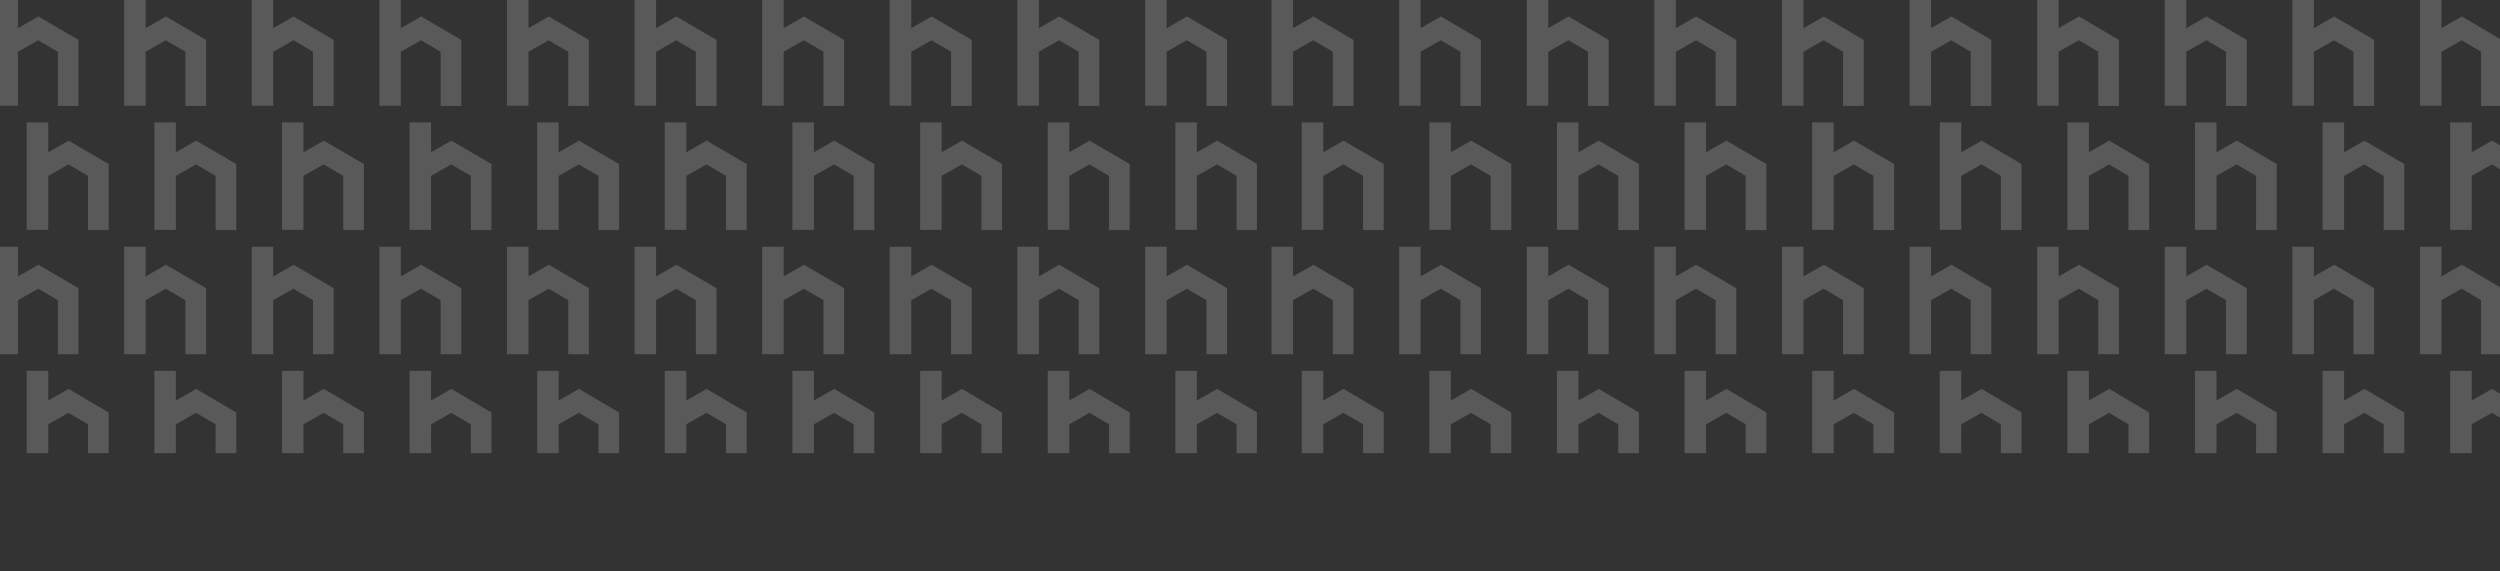 <?xml version="1.0" encoding="UTF-8"?> <svg xmlns="http://www.w3.org/2000/svg" xmlns:xlink="http://www.w3.org/1999/xlink" version="1.1" id="Layer_1" x="0px" y="0px" viewBox="0 0 1440 329" style="enable-background:new 0 0 1440 329;" xml:space="preserve"><rect x="0" y="0" width="1440" height="329" fill="#333333" stroke="none"/> <style type="text/css"> .st0{clip-path:url(#SVGID_00000054225333268163545460000006482111996890373001_);} .st1{opacity:0.2;clip-path:url(#SVGID_00000132798657022818007100000004894393953640057786_);} .st2{clip-path:url(#SVGID_00000084528076668783788620000016972790244936516530_);} .st3{fill:#EFEFEF;} .st4{clip-path:url(#SVGID_00000126305275666276220630000005650088092325037711_);} </style> <g> <defs> <rect id="SVGID_1_" width="1440" height="329"></rect> </defs> <clipPath id="SVGID_00000042700560232253428700000015200563347505557934_"> <use xlink:href="#SVGID_1_" style="overflow:visible;"></use> </clipPath> <g style="clip-path:url(#SVGID_00000042700560232253428700000015200563347505557934_);"> <g> <defs> <rect id="SVGID_00000145770508769229360140000018364186523069152645_" y="-68" width="1440" height="329"></rect> </defs> <clipPath id="SVGID_00000077284018023379139570000009004954301649303972_"> <use xlink:href="#SVGID_00000145770508769229360140000018364186523069152645_" style="overflow:visible;"></use> </clipPath> <g style="opacity:0.2;clip-path:url(#SVGID_00000077284018023379139570000009004954301649303972_);"> <g> <defs> <rect id="SVGID_00000114033151456073191270000007817908581914024886_" x="-2" y="-144" width="726" height="420"></rect> </defs> <clipPath id="SVGID_00000015343532566863404780000004988113396775919254_"> <use xlink:href="#SVGID_00000114033151456073191270000007817908581914024886_" style="overflow:visible;"></use> </clipPath> <g style="clip-path:url(#SVGID_00000015343532566863404780000004988113396775919254_);"> <path class="st3" d="M22.1,9.5l-11.7,6.7V-1H-2v61.9h12.4V29.8L22,23.2l11.3,6.6V61h11.9V23L22.1,9.5z"></path> <path class="st3" d="M95.6,9.5l-11.7,6.7V-1H71.5v61.9h12.4V29.8l11.6-6.6l11.3,6.6V61h11.9V23L95.6,9.5z"></path> <path class="st3" d="M169.1,9.5l-11.7,6.7V-1H145v61.9h12.4V29.8l11.6-6.6l11.3,6.6V61h11.9V23L169.1,9.5z"></path> <path class="st3" d="M242.6,9.5l-11.7,6.7V-1h-12.4v61.9h12.4V29.8l11.6-6.6l11.3,6.6V61h11.9V23L242.6,9.5z"></path> <path class="st3" d="M316.1,9.5l-11.7,6.7V-1H292v61.9h12.4V29.8l11.6-6.6l11.3,6.6V61h11.9V23L316.1,9.5z"></path> <path class="st3" d="M389.6,9.5l-11.7,6.7V-1h-12.4v61.9h12.4V29.8l11.6-6.6l11.3,6.6V61h11.9V23L389.6,9.5z"></path> <path class="st3" d="M463.1,9.5l-11.7,6.7V-1H439v61.9h12.4V29.8l11.6-6.6l11.3,6.6V61h11.9V23L463.1,9.5z"></path> <path class="st3" d="M536.6,9.5l-11.7,6.7V-1h-12.4v61.9h12.4V29.8l11.6-6.6l11.3,6.6V61h11.9V23L536.6,9.5z"></path> <path class="st3" d="M610.1,9.5l-11.7,6.7V-1H586v61.9h12.4V29.8l11.6-6.6l11.3,6.6V61h11.9V23L610.1,9.5z"></path> <path class="st3" d="M683.7,9.5l-11.7,6.7V-1h-12.4v61.9h12.4V29.8l11.6-6.6l11.3,6.6V61h11.9V23L683.7,9.5z"></path> <path class="st3" d="M39.5,81l-11.7,6.7V70.5H15.4v61.9h12.4v-31.1l11.6-6.6l11.3,6.6v31.2h11.9v-38L39.5,81z"></path> <path class="st3" d="M113,81l-11.7,6.7V70.5H88.9v61.9h12.4v-31.1l11.6-6.6l11.3,6.6v31.2h11.9v-38L113,81z"></path> <path class="st3" d="M186.5,81l-11.7,6.7V70.5h-12.4v61.9h12.4v-31.1l11.6-6.6l11.3,6.6v31.2h11.9v-38L186.5,81z"></path> <path class="st3" d="M260,81l-11.7,6.7V70.5h-12.4v61.9h12.4v-31.1l11.6-6.6l11.3,6.6v31.2h11.9v-38L260,81z"></path> <path class="st3" d="M333.5,81l-11.7,6.7V70.5h-12.4v61.9h12.4v-31.1l11.6-6.6l11.3,6.6v31.2h11.9v-38L333.5,81z"></path> <path class="st3" d="M407,81l-11.7,6.7V70.5h-12.4v61.9h12.4v-31.1l11.6-6.6l11.3,6.6v31.2h11.9v-38L407,81z"></path> <path class="st3" d="M480.5,81l-11.7,6.7V70.5h-12.4v61.9h12.4v-31.1l11.6-6.6l11.3,6.6v31.2h11.9v-38L480.5,81z"></path> <path class="st3" d="M554.1,81l-11.7,6.7V70.5h-12.4v61.9h12.4v-31.1l11.6-6.6l11.3,6.6v31.2h11.9v-38L554.1,81z"></path> <path class="st3" d="M627.6,81l-11.7,6.7V70.5h-12.4v61.9h12.4v-31.1l11.6-6.6l11.3,6.6v31.2h11.9v-38L627.6,81z"></path> <path class="st3" d="M701.1,81l-11.7,6.7V70.5h-12.4v61.9h12.4v-31.1l11.6-6.6l11.3,6.6v31.2h11.9v-38L701.1,81z"></path> <path class="st3" d="M22.1,152.5l-11.7,6.7v-17.1H-2v61.9h12.4v-31.1l11.6-6.6l11.3,6.6V204h11.9v-38L22.1,152.5z"></path> <path class="st3" d="M95.6,152.5l-11.7,6.7v-17.1H71.5v61.9h12.4v-31.1l11.6-6.6l11.3,6.6V204h11.9v-38L95.6,152.5z"></path> <path class="st3" d="M169.1,152.5l-11.7,6.7v-17.1H145v61.9h12.4v-31.1l11.6-6.6l11.3,6.6V204h11.9v-38L169.1,152.5z"></path> <path class="st3" d="M242.6,152.5l-11.7,6.7v-17.1h-12.4v61.9h12.4v-31.1l11.6-6.6l11.3,6.6V204h11.9v-38L242.6,152.5z"></path> <path class="st3" d="M316.1,152.5l-11.7,6.7v-17.1H292v61.9h12.4v-31.1l11.6-6.6l11.3,6.6V204h11.9v-38L316.1,152.5z"></path> <path class="st3" d="M389.6,152.5l-11.7,6.7v-17.1h-12.4v61.9h12.4v-31.1l11.6-6.6l11.3,6.6V204h11.9v-38L389.6,152.5z"></path> <path class="st3" d="M463.1,152.5l-11.7,6.7v-17.1H439v61.9h12.4v-31.1l11.6-6.6l11.3,6.6V204h11.9v-38L463.1,152.5z"></path> <path class="st3" d="M536.6,152.5l-11.7,6.7v-17.1h-12.4v61.9h12.4v-31.1l11.6-6.6l11.3,6.6V204h11.9v-38L536.6,152.5z"></path> <path class="st3" d="M610.1,152.5l-11.7,6.7v-17.1H586v61.9h12.4v-31.1l11.6-6.6l11.3,6.6V204h11.9v-38L610.1,152.5z"></path> <path class="st3" d="M683.7,152.5l-11.7,6.7v-17.1h-12.4v61.9h12.4v-31.1l11.6-6.6l11.3,6.6V204h11.9v-38L683.7,152.5z"></path> <path class="st3" d="M39.5,224l-11.7,6.7v-17.1H15.4v61.9h12.4v-31.1l11.6-6.6l11.3,6.6v31.2h11.9v-38L39.5,224z"></path> <path class="st3" d="M113,224l-11.7,6.7v-17.1H88.9v61.9h12.4v-31.1l11.6-6.6l11.3,6.6v31.2h11.9v-38L113,224z"></path> <path class="st3" d="M186.5,224l-11.7,6.7v-17.1h-12.4v61.9h12.4v-31.1l11.6-6.6l11.3,6.6v31.2h11.9v-38L186.5,224z"></path> <path class="st3" d="M260,224l-11.7,6.7v-17.1h-12.4v61.9h12.4v-31.1l11.6-6.6l11.3,6.6v31.2h11.9v-38L260,224z"></path> <path class="st3" d="M333.5,224l-11.7,6.7v-17.1h-12.4v61.9h12.4v-31.1l11.6-6.6l11.3,6.6v31.2h11.9v-38L333.5,224z"></path> <path class="st3" d="M407,224l-11.7,6.7v-17.1h-12.4v61.9h12.4v-31.1l11.6-6.6l11.3,6.6v31.2h11.9v-38L407,224z"></path> <path class="st3" d="M480.5,224l-11.7,6.7v-17.1h-12.4v61.9h12.4v-31.1l11.6-6.6l11.3,6.6v31.2h11.9v-38L480.5,224z"></path> <path class="st3" d="M554.1,224l-11.7,6.7v-17.1h-12.4v61.9h12.4v-31.1l11.6-6.6l11.3,6.6v31.2h11.9v-38L554.1,224z"></path> <path class="st3" d="M627.6,224l-11.7,6.7v-17.1h-12.4v61.9h12.4v-31.1l11.6-6.6l11.3,6.6v31.2h11.9v-38L627.6,224z"></path> <path class="st3" d="M701.1,224l-11.7,6.7v-17.1h-12.4v61.9h12.4v-31.1l11.6-6.6l11.3,6.6v31.2h11.9v-38L701.1,224z"></path> </g> </g> <g> <defs> <rect id="SVGID_00000004528941796576841700000009584753231919287212_" x="732" y="-144" width="726" height="420"></rect> </defs> <clipPath id="SVGID_00000084492414487920059910000018279141149425280916_"> <use xlink:href="#SVGID_00000004528941796576841700000009584753231919287212_" style="overflow:visible;"></use> </clipPath> <g style="clip-path:url(#SVGID_00000084492414487920059910000018279141149425280916_);"> <path class="st3" d="M756.5,9.5l-11.7,6.7V-1h-12.4v61.9h12.4V29.8l11.6-6.6l11.3,6.6V61h11.9V23L756.5,9.5z"></path> <path class="st3" d="M830,9.5l-11.7,6.7V-1h-12.4v61.9h12.4V29.8l11.6-6.6l11.3,6.6V61H853V23L830,9.5z"></path> <path class="st3" d="M903.5,9.5l-11.7,6.7V-1h-12.4v61.9h12.4V29.8l11.6-6.6l11.3,6.6V61h11.9V23L903.5,9.5z"></path> <path class="st3" d="M977,9.5l-11.7,6.7V-1h-12.4v61.9h12.4V29.8l11.6-6.6l11.3,6.6V61h11.9V23L977,9.5z"></path> <path class="st3" d="M1050.5,9.5l-11.7,6.7V-1h-12.4v61.9h12.4V29.8l11.6-6.6l11.2,6.6V61h11.9V23L1050.5,9.5z"></path> <path class="st3" d="M1124,9.5l-11.7,6.7V-1h-12.4v61.9h12.4V29.8l11.6-6.6l11.2,6.6V61h11.9V23L1124,9.5z"></path> <path class="st3" d="M1197.5,9.5l-11.7,6.7V-1h-12.4v61.9h12.4V29.8l11.6-6.6l11.2,6.6V61h11.9V23L1197.5,9.5z"></path> <path class="st3" d="M1271,9.5l-11.7,6.7V-1h-12.4v61.9h12.4V29.8l11.6-6.6l11.3,6.6V61h11.9V23L1271,9.5z"></path> <path class="st3" d="M1344.5,9.5l-11.7,6.7V-1h-12.4v61.9h12.4V29.8l11.6-6.6l11.2,6.6V61h11.9V23L1344.5,9.5z"></path> <path class="st3" d="M1418,9.5l-11.7,6.7V-1h-12.4v61.9h12.4V29.8l11.6-6.6l11.2,6.6V61h11.9V23L1418,9.5z"></path> <path class="st3" d="M773.9,81l-11.7,6.7V70.5h-12.4v61.9h12.4v-31.1l11.6-6.6l11.3,6.6v31.2h11.9v-38L773.9,81z"></path> <path class="st3" d="M847.4,81l-11.7,6.7V70.5h-12.4v61.9h12.4v-31.1l11.6-6.6l11.3,6.6v31.2h11.9v-38L847.4,81z"></path> <path class="st3" d="M920.9,81l-11.7,6.7V70.5h-12.4v61.9h12.4v-31.1l11.6-6.6l11.3,6.6v31.2h11.9v-38L920.9,81z"></path> <path class="st3" d="M994.4,81l-11.7,6.7V70.5h-12.4v61.9h12.4v-31.1l11.6-6.6l11.2,6.6v31.2h11.9v-38L994.4,81z"></path> <path class="st3" d="M1067.9,81l-11.7,6.7V70.5h-12.4v61.9h12.4v-31.1l11.6-6.6l11.3,6.6v31.2h11.9v-38L1067.9,81z"></path> <path class="st3" d="M1141.4,81l-11.7,6.7V70.5h-12.4v61.9h12.4v-31.1l11.6-6.6l11.2,6.6v31.2h11.9v-38L1141.4,81z"></path> <path class="st3" d="M1214.9,81l-11.7,6.7V70.5h-12.4v61.9h12.4v-31.1l11.6-6.6l11.2,6.6v31.2h11.9v-38L1214.9,81z"></path> <path class="st3" d="M1288.4,81l-11.7,6.7V70.5h-12.4v61.9h12.4v-31.1l11.6-6.6l11.2,6.6v31.2h11.9v-38L1288.4,81z"></path> <path class="st3" d="M1361.9,81l-11.7,6.7V70.5h-12.4v61.9h12.4v-31.1l11.6-6.6l11.2,6.6v31.2h11.9v-38L1361.9,81z"></path> <path class="st3" d="M1435.4,81l-11.7,6.7V70.5h-12.4v61.9h12.4v-31.1l11.6-6.6l11.2,6.6v31.2h11.9v-38L1435.4,81z"></path> <path class="st3" d="M756.5,152.5l-11.7,6.7v-17.1h-12.4v61.9h12.4v-31.1l11.6-6.6l11.3,6.6V204h11.9v-38L756.5,152.5z"></path> <path class="st3" d="M830,152.5l-11.7,6.7v-17.1h-12.4v61.9h12.4v-31.1l11.6-6.6l11.3,6.6V204H853v-38L830,152.5z"></path> <path class="st3" d="M903.5,152.5l-11.7,6.7v-17.1h-12.4v61.9h12.4v-31.1l11.6-6.6l11.3,6.6V204h11.9v-38L903.5,152.5z"></path> <path class="st3" d="M977,152.5l-11.7,6.7v-17.1h-12.4v61.9h12.4v-31.1l11.6-6.6l11.3,6.6V204h11.9v-38L977,152.5z"></path> <path class="st3" d="M1050.5,152.5l-11.7,6.7v-17.1h-12.4v61.9h12.4v-31.1l11.6-6.6l11.2,6.6V204h11.9v-38L1050.5,152.5z"></path> <path class="st3" d="M1124,152.5l-11.7,6.7v-17.1h-12.4v61.9h12.4v-31.1l11.6-6.6l11.2,6.6V204h11.9v-38L1124,152.5z"></path> <path class="st3" d="M1197.5,152.5l-11.7,6.7v-17.1h-12.4v61.9h12.4v-31.1l11.6-6.6l11.2,6.6V204h11.9v-38L1197.5,152.5z"></path> <path class="st3" d="M1271,152.5l-11.7,6.7v-17.1h-12.4v61.9h12.4v-31.1l11.6-6.6l11.3,6.6V204h11.9v-38L1271,152.5z"></path> <path class="st3" d="M1344.5,152.5l-11.7,6.7v-17.1h-12.4v61.9h12.4v-31.1l11.6-6.6l11.2,6.6V204h11.9v-38L1344.5,152.5z"></path> <path class="st3" d="M1418,152.5l-11.7,6.7v-17.1h-12.4v61.9h12.4v-31.1l11.6-6.6l11.2,6.6V204h11.9v-38L1418,152.5z"></path> <path class="st3" d="M773.9,224l-11.7,6.7v-17.1h-12.4v61.9h12.4v-31.1l11.6-6.6l11.3,6.6v31.2h11.9v-38L773.9,224z"></path> <path class="st3" d="M847.4,224l-11.7,6.7v-17.1h-12.4v61.9h12.4v-31.1l11.6-6.6l11.3,6.6v31.2h11.9v-38L847.4,224z"></path> <path class="st3" d="M920.9,224l-11.7,6.7v-17.1h-12.4v61.9h12.4v-31.1l11.6-6.6l11.3,6.6v31.2h11.9v-38L920.9,224z"></path> <path class="st3" d="M994.4,224l-11.7,6.7v-17.1h-12.4v61.9h12.4v-31.1l11.6-6.6l11.2,6.6v31.2h11.9v-38L994.4,224z"></path> <path class="st3" d="M1067.9,224l-11.7,6.7v-17.1h-12.4v61.9h12.4v-31.1l11.6-6.6l11.3,6.6v31.2h11.9v-38L1067.9,224z"></path> <path class="st3" d="M1141.4,224l-11.7,6.7v-17.1h-12.4v61.9h12.4v-31.1l11.6-6.6l11.2,6.6v31.2h11.9v-38L1141.4,224z"></path> <path class="st3" d="M1214.9,224l-11.7,6.7v-17.1h-12.4v61.9h12.4v-31.1l11.6-6.6l11.2,6.6v31.2h11.9v-38L1214.9,224z"></path> <path class="st3" d="M1288.4,224l-11.7,6.7v-17.1h-12.4v61.9h12.4v-31.1l11.6-6.6l11.2,6.6v31.2h11.9v-38L1288.4,224z"></path> <path class="st3" d="M1361.9,224l-11.7,6.7v-17.1h-12.4v61.9h12.4v-31.1l11.6-6.6l11.2,6.6v31.2h11.9v-38L1361.9,224z"></path> <path class="st3" d="M1435.4,224l-11.7,6.7v-17.1h-12.4v61.9h12.4v-31.1l11.6-6.6l11.2,6.6v31.2h11.9v-38L1435.4,224z"></path> </g> </g> </g> </g> </g> </g> </svg> 